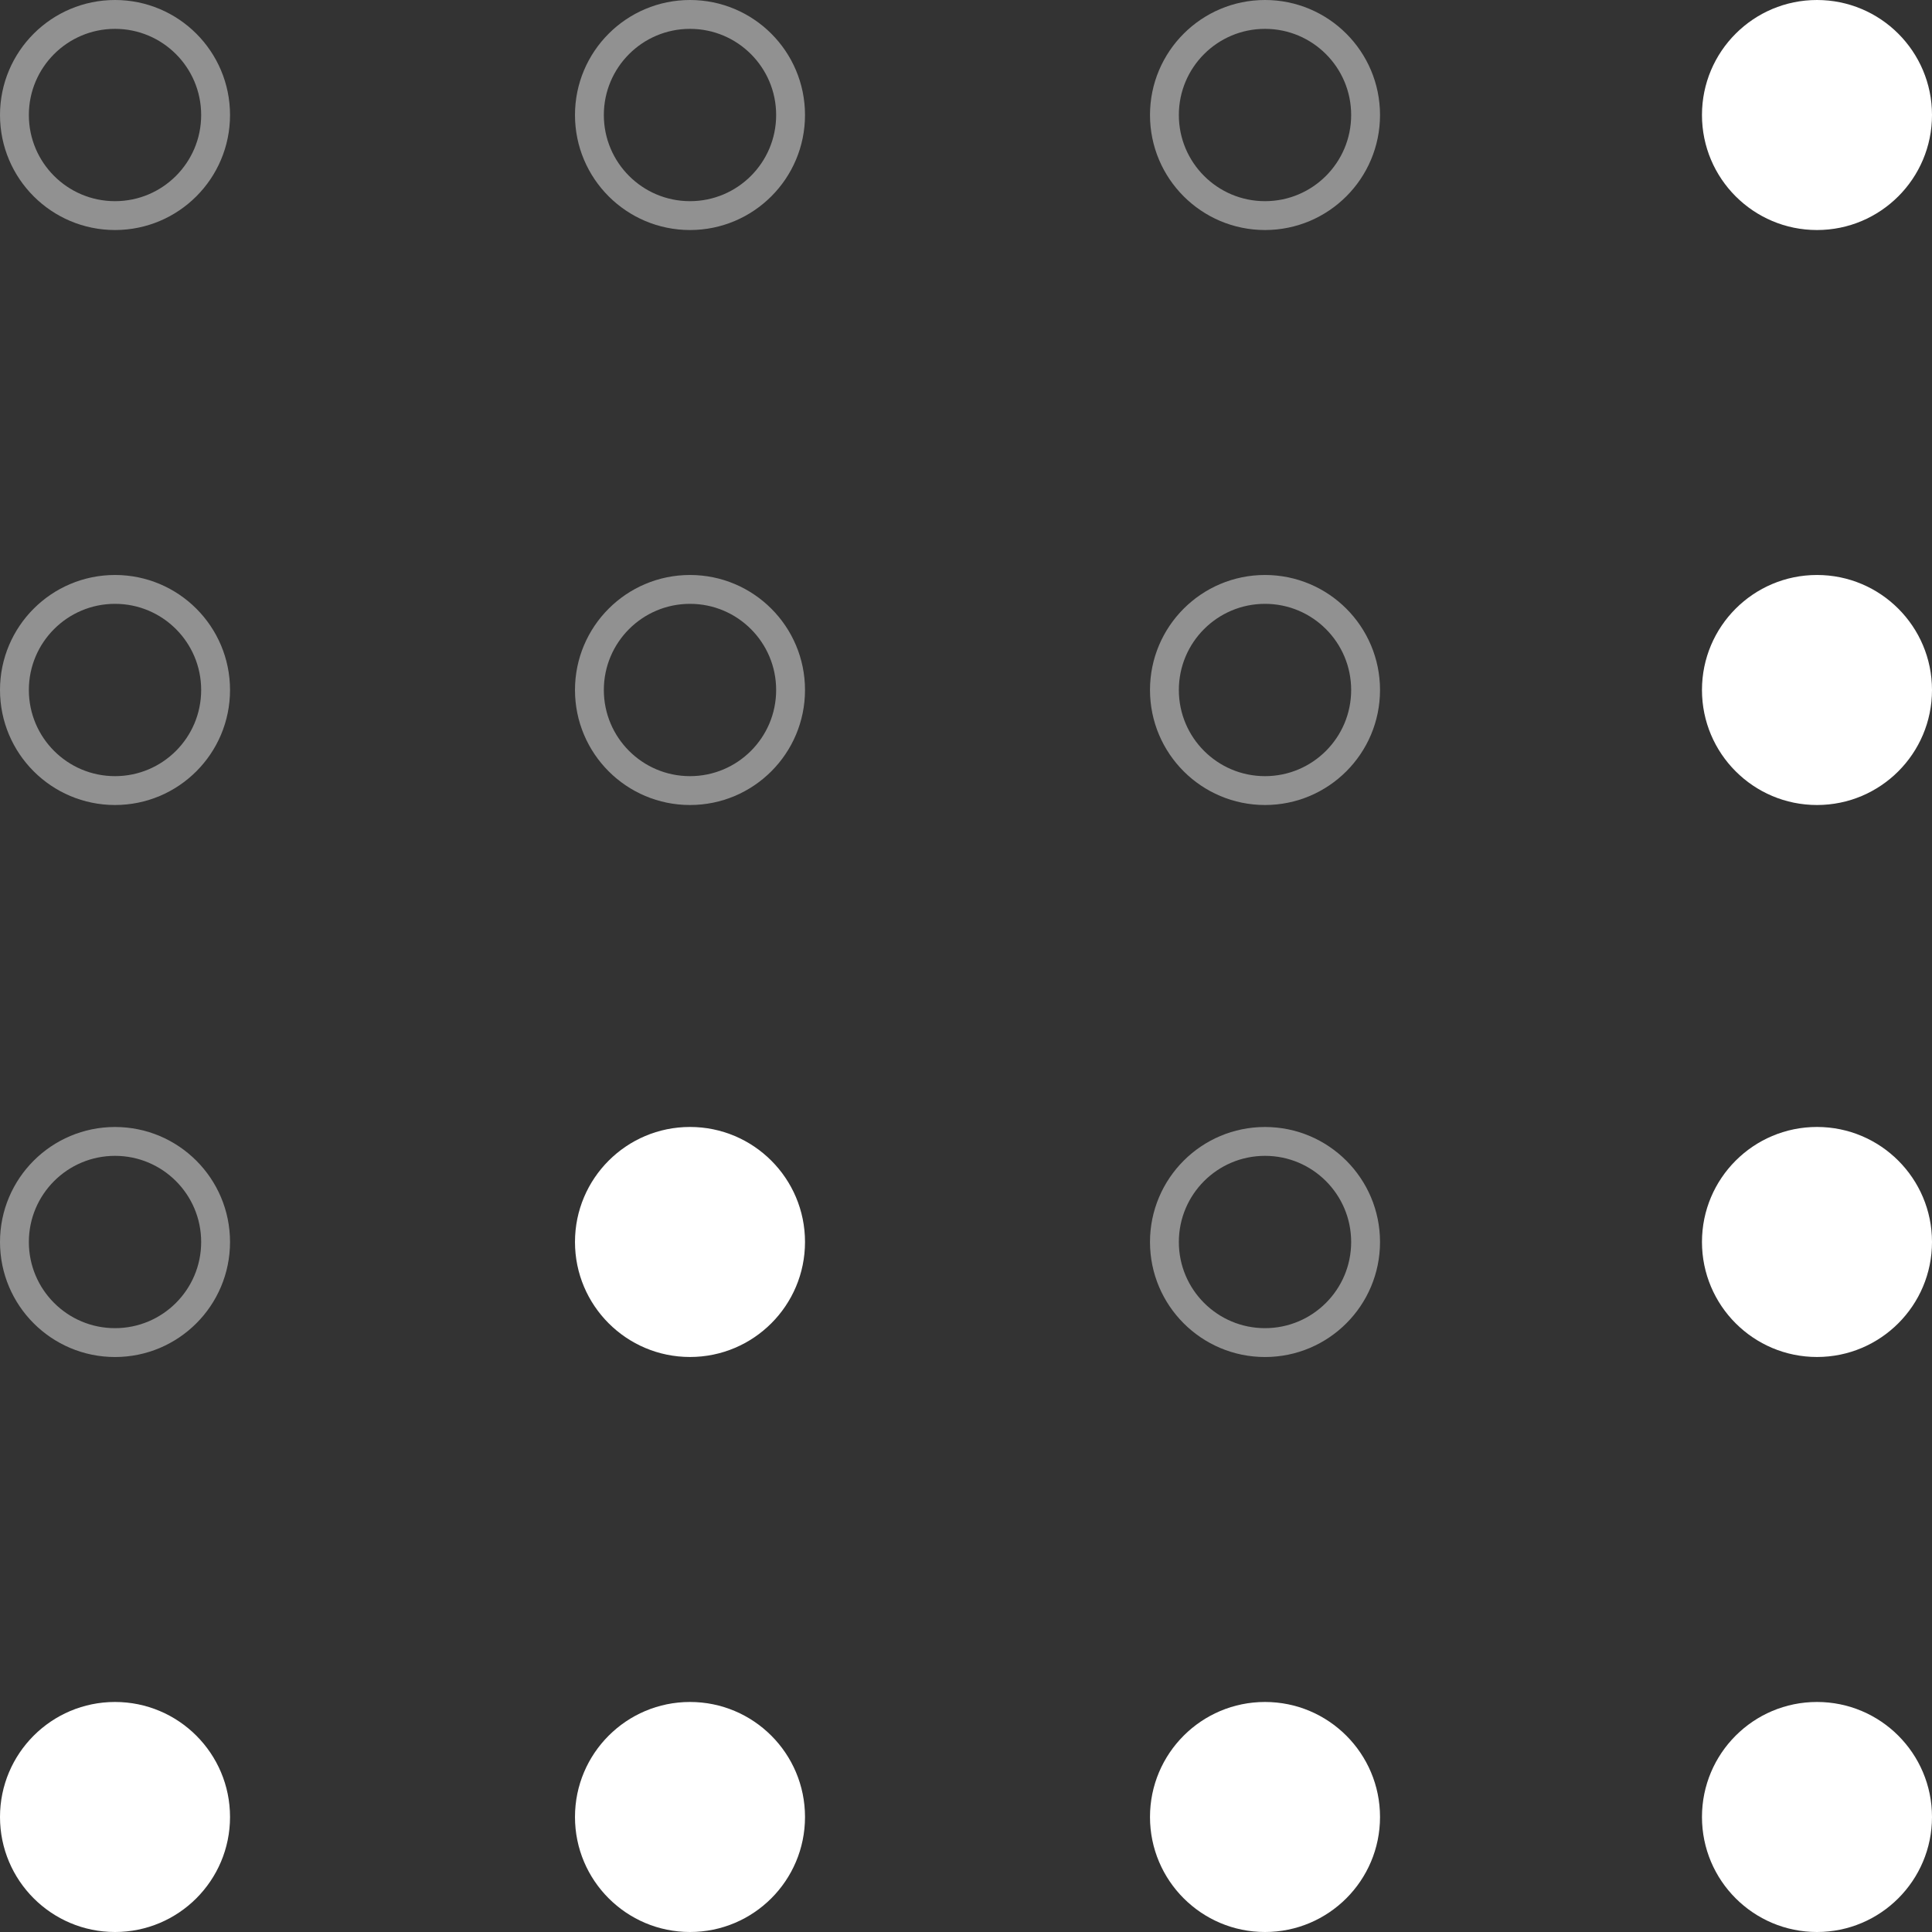 <?xml version="1.0" encoding="UTF-8"?> <svg xmlns="http://www.w3.org/2000/svg" width="64" height="64" viewBox="0 0 64 64" fill="none"><rect x="0" y="0" width="64" height="64" fill="#333333" stroke="none"/><g clip-path="url(#clip0_3382_39265)"><circle cx="22.857" cy="3.81" r="3.332" stroke="#919191" stroke-width="0.956"></circle><circle cx="41.905" cy="3.81" r="3.332" stroke="#919191" stroke-width="0.956"></circle><circle cx="60.19" cy="3.81" r="3.81" fill="white"></circle><circle cx="3.81" cy="3.81" r="3.332" stroke="#919191" stroke-width="0.956"></circle><circle cx="22.857" cy="22.857" r="3.332" stroke="#919191" stroke-width="0.956"></circle><circle cx="41.905" cy="22.857" r="3.332" stroke="#919191" stroke-width="0.956"></circle><circle cx="60.19" cy="22.857" r="3.81" fill="white"></circle><circle cx="3.81" cy="22.857" r="3.332" stroke="#919191" stroke-width="0.956"></circle><circle cx="22.857" cy="41.142" r="3.81" fill="white"></circle><circle cx="41.905" cy="41.143" r="3.332" stroke="#919191" stroke-width="0.956"></circle><circle cx="60.19" cy="41.142" r="3.81" fill="white"></circle><circle cx="3.81" cy="41.143" r="3.332" stroke="#919191" stroke-width="0.956"></circle><circle cx="22.857" cy="60.19" r="3.81" fill="white"></circle><circle cx="41.905" cy="60.19" r="3.81" fill="white"></circle><circle cx="60.19" cy="60.19" r="3.81" fill="white"></circle><circle cx="3.81" cy="60.19" r="3.81" fill="white"></circle></g><defs><clipPath id="clip0_3382_39265"><rect width="64" height="64" fill="white"></rect></clipPath></defs></svg> 
